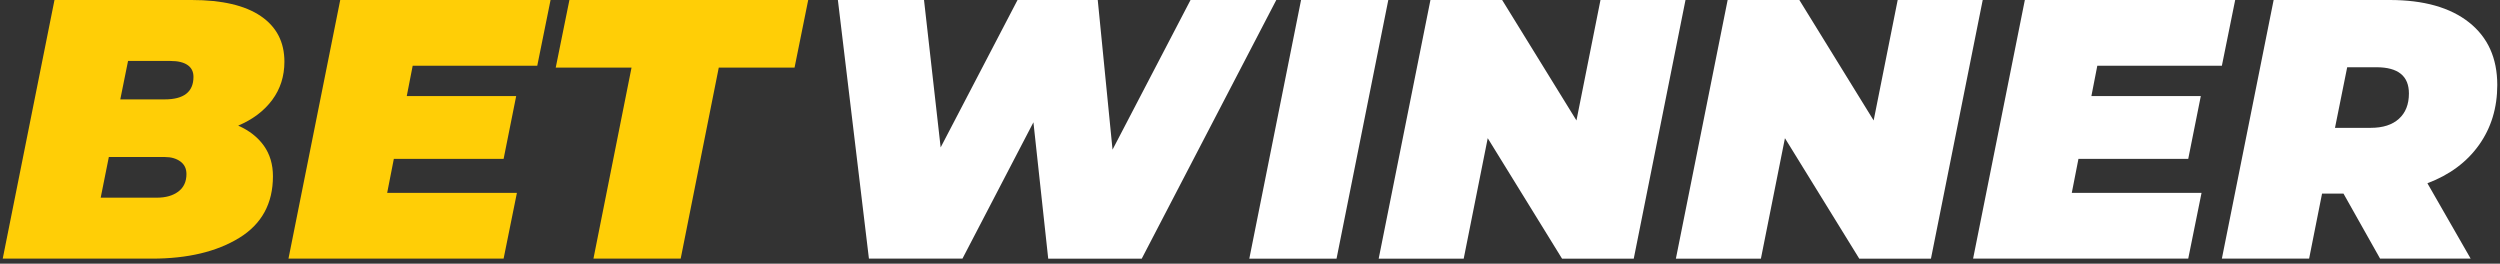 <svg xmlns="http://www.w3.org/2000/svg" width="275" height="29" viewBox="0 0 275 29">
    <rect x="0" y="0" width="275" height="29" fill="#333333" stroke="none"/>
    <g fill="none" fill-rule="evenodd">
        <path fill="#FFCE06" d="M26.202 13.818c1.22.542 2.162 1.28 2.826 2.215.664.935.996 2.053.996 3.353 0 3.008-1.24 5.27-3.72 6.788-2.48 1.517-5.673 2.275-9.576 2.275H.3L5.993 0h15.085c3.335 0 5.87.59 7.604 1.768 1.735 1.179 2.603 2.852 2.603 5.02 0 1.598-.448 3-1.342 4.206-.895 1.205-2.142 2.147-3.741 2.824zM14.085 6.706l-.854 4.227h4.88c2.114 0 3.17-.827 3.17-2.48 0-.568-.216-1.002-.65-1.3-.434-.298-1.057-.447-1.87-.447h-4.676zm3.171 15.038c.976 0 1.762-.224 2.359-.671.596-.447.894-1.09.894-1.93 0-.597-.223-1.057-.67-1.382-.448-.326-1.01-.488-1.688-.488h-6.18l-.895 4.47h6.18zm28.138-14.51l-.65 3.333H56.78l-1.383 6.91H43.321l-.732 3.738H56.86l-1.464 7.234H31.732L37.425 0h23.137l-1.464 7.234H45.394zm24.073.204H61.13L62.635 0h26.268L87.4 7.438h-8.336l-4.188 21.011h-9.597l4.189-21.011z"/>
        <path fill="#FFF" d="M140.392 0l-14.8 28.45h-10.288l-1.627-14.997-7.807 14.996H95.582L92.167 0h9.474l1.83 16.216L111.929 0h8.823l1.627 16.46L130.959 0h9.433zm2.725 0h9.596l-5.693 28.45h-9.596L143.117 0zm42.288 0l-5.692 28.45h-7.889l-8.173-13.25-2.643 13.25h-9.352L157.348 0h7.889l8.173 13.25L176.053 0h9.352zm32.693 0l-5.693 28.45h-7.888l-8.174-13.25-2.643 13.25h-9.352L190.041 0h7.888l8.173 13.25L208.745 0h9.353zm12.605 7.234l-.65 3.333h12.036l-1.383 6.91h-12.077l-.732 3.738h14.273l-1.464 7.234h-23.665L222.733 0h23.137l-1.464 7.234h-13.703zM274.7 9.348c0 2.52-.671 4.72-2.013 6.604-1.342 1.883-3.233 3.285-5.672 4.206l4.757 8.291h-9.962l-4.026-7.153h-2.358l-1.423 7.153h-9.597L250.1 0h12.768c3.74 0 6.648.82 8.722 2.459 2.074 1.64 3.11 3.935 3.11 6.889zm-9.719.934c0-1.923-1.192-2.885-3.578-2.885h-3.212l-1.342 6.665h3.944c1.329 0 2.359-.332 3.09-.996.732-.663 1.098-1.591 1.098-2.784z"/>
    </g>
</svg>
